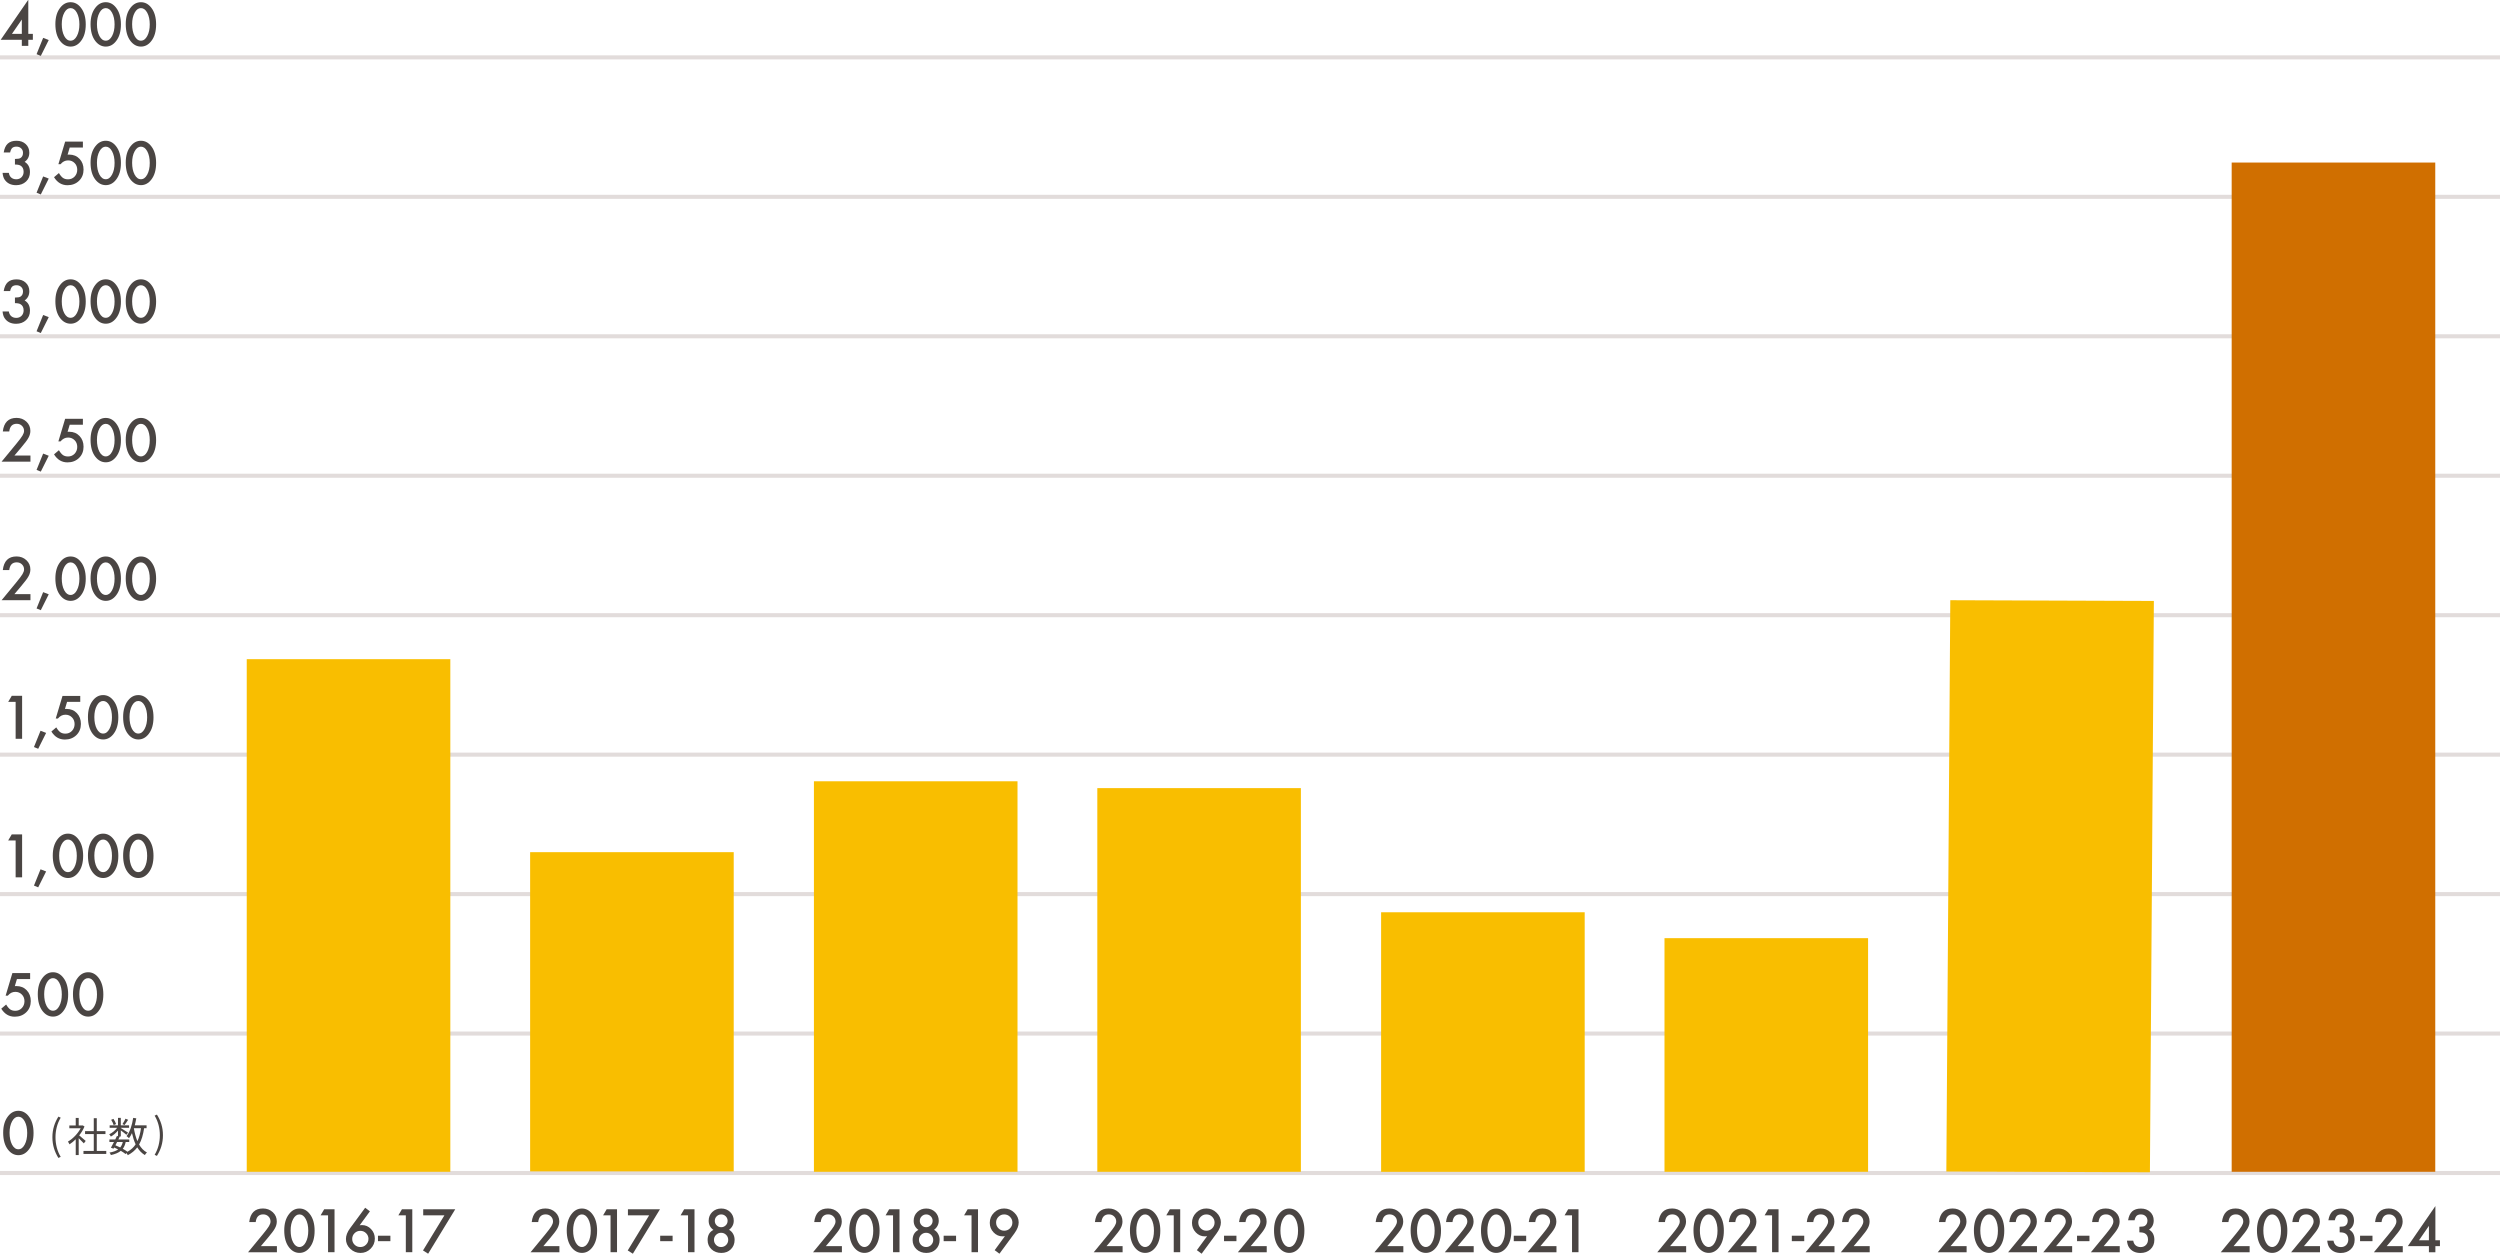 <svg width="614" height="308" viewBox="0 0 614 308" fill="none" xmlns="http://www.w3.org/2000/svg">
<g clip-path="url(#clip0_4650_5775)">
<path d="M614 82.092H0V83.092H614V82.092Z" fill="#E2DCDB"/>
<path d="M614 47.842H0V48.842H614V47.842Z" fill="#E2DCDB"/>
<path d="M614 13.592H0V14.592H614V13.592Z" fill="#E2DCDB"/>
<path d="M614 116.342H0V117.342H614V116.342Z" fill="#E2DCDB"/>
<path d="M614 150.592H0V151.592H614V150.592Z" fill="#E2DCDB"/>
<path d="M614 184.842H0V185.842H614V184.842Z" fill="#E2DCDB"/>
<path d="M614 219.092H0V220.092H614V219.092Z" fill="#E2DCDB"/>
<path d="M614 253.342H0V254.342H614V253.342Z" fill="#E2DCDB"/>
<path d="M614 287.592H0V288.592H614V287.592Z" fill="#E2DCDB"/>
<path d="M6.95 8.322H8.07V9.772H6.95V11.272H5.36V9.772H0.17L6.95 -0.068V8.322ZM5.36 8.322V4.792L2.93 8.322H5.36Z" fill="#4A4543"/>
<path d="M10.6 9.302L11.97 9.832L10.02 13.732L8.98 13.302L10.6 9.292V9.302Z" fill="#4A4543"/>
<path d="M13.6 5.932C13.6 4.252 13.99 2.912 14.78 1.902C15.48 0.992 16.33 0.542 17.33 0.542C18.33 0.542 19.18 0.992 19.88 1.902C20.66 2.902 21.06 4.272 21.06 5.992C21.06 7.712 20.67 9.072 19.88 10.082C19.18 10.992 18.33 11.442 17.34 11.442C16.35 11.442 15.49 10.992 14.78 10.082C14 9.082 13.6 7.692 13.6 5.922V5.932ZM15.17 5.932C15.17 7.102 15.37 8.072 15.78 8.852C16.19 9.612 16.7 9.992 17.33 9.992C17.96 9.992 18.47 9.612 18.88 8.852C19.29 8.092 19.5 7.142 19.5 5.992C19.5 4.842 19.29 3.882 18.88 3.122C18.47 2.362 17.95 1.992 17.33 1.992C16.71 1.992 16.2 2.372 15.79 3.122C15.38 3.872 15.17 4.812 15.17 5.942V5.932Z" fill="#4A4543"/>
<path d="M22.24 5.932C22.24 4.252 22.63 2.912 23.42 1.902C24.12 0.992 24.97 0.542 25.97 0.542C26.97 0.542 27.82 0.992 28.52 1.902C29.3 2.902 29.7 4.272 29.7 5.992C29.7 7.712 29.31 9.072 28.52 10.082C27.82 10.992 26.97 11.442 25.98 11.442C24.99 11.442 24.13 10.992 23.42 10.082C22.64 9.082 22.24 7.692 22.24 5.922V5.932ZM23.81 5.932C23.81 7.102 24.01 8.072 24.42 8.852C24.83 9.612 25.34 9.992 25.97 9.992C26.6 9.992 27.11 9.612 27.52 8.852C27.93 8.092 28.14 7.142 28.14 5.992C28.14 4.842 27.93 3.882 27.52 3.122C27.11 2.362 26.59 1.992 25.97 1.992C25.35 1.992 24.84 2.372 24.43 3.122C24.02 3.872 23.81 4.812 23.81 5.942V5.932Z" fill="#4A4543"/>
<path d="M30.88 5.932C30.88 4.252 31.27 2.912 32.06 1.902C32.76 0.992 33.61 0.542 34.61 0.542C35.61 0.542 36.46 0.992 37.16 1.902C37.94 2.902 38.34 4.272 38.34 5.992C38.34 7.712 37.95 9.072 37.16 10.082C36.46 10.992 35.61 11.442 34.62 11.442C33.63 11.442 32.77 10.992 32.06 10.082C31.28 9.082 30.88 7.692 30.88 5.922V5.932ZM32.45 5.932C32.45 7.102 32.65 8.072 33.06 8.852C33.47 9.612 33.98 9.992 34.61 9.992C35.24 9.992 35.75 9.612 36.16 8.852C36.57 8.092 36.78 7.142 36.78 5.992C36.78 4.842 36.57 3.882 36.16 3.122C35.75 2.362 35.23 1.992 34.61 1.992C33.99 1.992 33.48 2.372 33.07 3.122C32.66 3.872 32.45 4.812 32.45 5.942V5.932Z" fill="#4A4543"/>
<path d="M3.55 145.912H7.48V147.412H0.39L4.05 142.972C4.41 142.532 4.71 142.142 4.96 141.822C5.21 141.502 5.39 141.232 5.52 141.012C5.78 140.582 5.91 140.202 5.91 139.852C5.91 139.362 5.74 138.952 5.39 138.612C5.04 138.272 4.62 138.112 4.1 138.112C3.03 138.112 2.42 138.742 2.27 140.002H0.69C0.95 137.782 2.07 136.662 4.06 136.662C5.02 136.662 5.83 136.972 6.48 137.582C7.14 138.192 7.46 138.952 7.46 139.852C7.46 140.422 7.31 140.992 7 141.542C6.85 141.832 6.62 142.172 6.32 142.562C6.02 142.952 5.64 143.422 5.19 143.962L3.55 145.902V145.912Z" fill="#4A4543"/>
<path d="M10.6 145.432L11.97 145.962L10.02 149.862L8.98 149.432L10.6 145.422V145.432Z" fill="#4A4543"/>
<path d="M13.6 142.062C13.6 140.382 13.99 139.042 14.78 138.032C15.48 137.122 16.33 136.672 17.33 136.672C18.33 136.672 19.18 137.122 19.88 138.032C20.66 139.032 21.06 140.402 21.06 142.122C21.06 143.842 20.67 145.202 19.88 146.212C19.18 147.122 18.33 147.572 17.34 147.572C16.35 147.572 15.49 147.122 14.78 146.212C14 145.212 13.6 143.822 13.6 142.052V142.062ZM15.17 142.062C15.17 143.232 15.37 144.202 15.78 144.982C16.19 145.742 16.7 146.122 17.33 146.122C17.96 146.122 18.47 145.742 18.88 144.982C19.29 144.222 19.5 143.272 19.5 142.122C19.5 140.972 19.29 140.012 18.88 139.252C18.47 138.492 17.95 138.122 17.33 138.122C16.71 138.122 16.2 138.502 15.79 139.252C15.38 140.002 15.17 140.942 15.17 142.072V142.062Z" fill="#4A4543"/>
<path d="M22.24 142.062C22.24 140.382 22.63 139.042 23.42 138.032C24.12 137.122 24.97 136.672 25.97 136.672C26.97 136.672 27.82 137.122 28.52 138.032C29.3 139.032 29.7 140.402 29.7 142.122C29.7 143.842 29.31 145.202 28.52 146.212C27.82 147.122 26.97 147.572 25.98 147.572C24.99 147.572 24.13 147.122 23.42 146.212C22.64 145.212 22.24 143.822 22.24 142.052V142.062ZM23.81 142.062C23.81 143.232 24.01 144.202 24.42 144.982C24.83 145.742 25.34 146.122 25.97 146.122C26.6 146.122 27.11 145.742 27.52 144.982C27.93 144.222 28.14 143.272 28.14 142.122C28.14 140.972 27.93 140.012 27.52 139.252C27.11 138.492 26.59 138.122 25.97 138.122C25.35 138.122 24.84 138.502 24.43 139.252C24.02 140.002 23.81 140.942 23.81 142.072V142.062Z" fill="#4A4543"/>
<path d="M30.88 142.062C30.88 140.382 31.27 139.042 32.06 138.032C32.76 137.122 33.61 136.672 34.61 136.672C35.61 136.672 36.46 137.122 37.16 138.032C37.94 139.032 38.34 140.402 38.34 142.122C38.34 143.842 37.95 145.202 37.16 146.212C36.46 147.122 35.61 147.572 34.62 147.572C33.63 147.572 32.77 147.122 32.06 146.212C31.28 145.212 30.88 143.822 30.88 142.052V142.062ZM32.45 142.062C32.45 143.232 32.65 144.202 33.06 144.982C33.47 145.742 33.98 146.122 34.61 146.122C35.24 146.122 35.75 145.742 36.16 144.982C36.57 144.222 36.78 143.272 36.78 142.122C36.78 140.972 36.57 140.012 36.16 139.252C35.75 138.492 35.23 138.122 34.61 138.122C33.99 138.122 33.48 138.502 33.07 139.252C32.66 140.002 32.45 140.942 32.45 142.072V142.062Z" fill="#4A4543"/>
<path d="M3.55 111.882H7.48V113.382H0.39L4.05 108.942C4.41 108.502 4.71 108.112 4.96 107.792C5.21 107.472 5.39 107.202 5.52 106.982C5.78 106.552 5.91 106.172 5.91 105.822C5.91 105.332 5.74 104.922 5.39 104.582C5.04 104.242 4.62 104.082 4.1 104.082C3.03 104.082 2.42 104.712 2.27 105.972H0.69C0.95 103.752 2.07 102.632 4.06 102.632C5.02 102.632 5.83 102.942 6.48 103.552C7.14 104.162 7.46 104.922 7.46 105.822C7.46 106.392 7.31 106.962 7 107.512C6.85 107.802 6.62 108.142 6.32 108.532C6.02 108.922 5.64 109.392 5.19 109.932L3.55 111.872V111.882Z" fill="#4A4543"/>
<path d="M10.6 111.402L11.97 111.932L10.02 115.832L8.98 115.402L10.6 111.392V111.402Z" fill="#4A4543"/>
<path d="M20.37 104.311H17.12L16.6 106.061C16.68 106.061 16.75 106.041 16.82 106.041C16.89 106.041 16.96 106.041 17.01 106.041C18.04 106.041 18.88 106.391 19.53 107.081C20.19 107.771 20.52 108.651 20.52 109.731C20.52 110.811 20.15 111.761 19.4 112.481C18.65 113.201 17.71 113.561 16.58 113.561C15.18 113.561 14.08 112.901 13.27 111.591L14.47 110.571C14.8 111.141 15.14 111.531 15.47 111.771C15.81 112.001 16.22 112.111 16.71 112.111C17.35 112.111 17.88 111.891 18.32 111.441C18.75 110.981 18.97 110.421 18.97 109.771C18.97 109.121 18.76 108.541 18.33 108.121C17.9 107.681 17.37 107.461 16.72 107.461C16 107.461 15.39 107.771 14.87 108.401H14.34L16 102.851H20.36V104.341L20.37 104.311Z" fill="#4A4543"/>
<path d="M22.24 108.032C22.24 106.352 22.63 105.012 23.42 104.002C24.12 103.092 24.97 102.642 25.97 102.642C26.97 102.642 27.82 103.092 28.52 104.002C29.3 105.002 29.7 106.372 29.7 108.092C29.7 109.812 29.31 111.172 28.52 112.182C27.82 113.092 26.97 113.542 25.98 113.542C24.99 113.542 24.13 113.092 23.42 112.182C22.64 111.182 22.24 109.792 22.24 108.022V108.032ZM23.81 108.032C23.81 109.202 24.01 110.172 24.42 110.952C24.83 111.712 25.34 112.092 25.97 112.092C26.6 112.092 27.11 111.712 27.52 110.952C27.93 110.192 28.14 109.242 28.14 108.092C28.14 106.942 27.93 105.982 27.52 105.222C27.11 104.462 26.59 104.092 25.97 104.092C25.35 104.092 24.84 104.472 24.43 105.222C24.02 105.972 23.81 106.912 23.81 108.042V108.032Z" fill="#4A4543"/>
<path d="M30.88 108.032C30.88 106.352 31.27 105.012 32.06 104.002C32.76 103.092 33.61 102.642 34.61 102.642C35.61 102.642 36.46 103.092 37.16 104.002C37.94 105.002 38.34 106.372 38.34 108.092C38.34 109.812 37.95 111.172 37.16 112.182C36.46 113.092 35.61 113.542 34.62 113.542C33.63 113.542 32.77 113.092 32.06 112.182C31.28 111.182 30.88 109.792 30.88 108.022V108.032ZM32.45 108.032C32.45 109.202 32.65 110.172 33.06 110.952C33.47 111.712 33.98 112.092 34.61 112.092C35.24 112.092 35.75 111.712 36.16 110.952C36.57 110.192 36.78 109.242 36.78 108.092C36.78 106.942 36.57 105.982 36.16 105.222C35.75 104.462 35.23 104.092 34.61 104.092C33.99 104.092 33.48 104.472 33.07 105.222C32.66 105.972 32.45 106.912 32.45 108.042V108.032Z" fill="#4A4543"/>
<path d="M3.67 74.442V73.082C4.34 73.082 4.8 73.002 5.03 72.852C5.44 72.592 5.65 72.162 5.65 71.582C5.65 71.132 5.5 70.762 5.2 70.482C4.9 70.192 4.52 70.052 4.04 70.052C3.6 70.052 3.26 70.162 3.01 70.372C2.78 70.592 2.6 70.962 2.49 71.482H0.91C1.07 70.492 1.41 69.762 1.92 69.302C2.43 68.842 3.14 68.612 4.06 68.612C4.98 68.612 5.74 68.882 6.32 69.432C6.9 69.972 7.2 70.672 7.2 71.532C7.2 72.502 6.82 73.252 6.05 73.792C6.93 74.302 7.36 75.142 7.36 76.302C7.36 77.252 7.04 78.022 6.4 78.622C5.76 79.222 4.94 79.522 3.95 79.522C2.68 79.522 1.74 79.052 1.12 78.122C0.86 77.732 0.7 77.192 0.63 76.492H2.17C2.25 77.002 2.45 77.392 2.77 77.662C3.09 77.932 3.5 78.072 4.01 78.072C4.52 78.072 4.95 77.902 5.29 77.562C5.63 77.212 5.8 76.772 5.8 76.232C5.8 75.522 5.55 75.012 5.04 74.712C4.74 74.542 4.29 74.452 3.67 74.452V74.442Z" fill="#4A4543"/>
<path d="M10.6 77.362L11.97 77.892L10.02 81.792L8.98 81.362L10.6 77.352V77.362Z" fill="#4A4543"/>
<path d="M13.6 73.992C13.6 72.312 13.99 70.972 14.78 69.962C15.48 69.052 16.33 68.602 17.33 68.602C18.33 68.602 19.18 69.052 19.88 69.962C20.66 70.962 21.06 72.332 21.06 74.052C21.06 75.772 20.67 77.132 19.88 78.142C19.18 79.052 18.33 79.502 17.34 79.502C16.35 79.502 15.49 79.052 14.78 78.142C14 77.142 13.6 75.752 13.6 73.982V73.992ZM15.17 73.992C15.17 75.162 15.37 76.132 15.78 76.912C16.19 77.672 16.7 78.052 17.33 78.052C17.96 78.052 18.47 77.672 18.88 76.912C19.29 76.152 19.5 75.202 19.5 74.052C19.5 72.902 19.29 71.942 18.88 71.182C18.47 70.422 17.95 70.052 17.33 70.052C16.71 70.052 16.2 70.432 15.79 71.182C15.38 71.932 15.17 72.872 15.17 74.002V73.992Z" fill="#4A4543"/>
<path d="M22.24 73.992C22.24 72.312 22.63 70.972 23.42 69.962C24.12 69.052 24.97 68.602 25.97 68.602C26.97 68.602 27.82 69.052 28.52 69.962C29.3 70.962 29.7 72.332 29.7 74.052C29.7 75.772 29.31 77.132 28.52 78.142C27.82 79.052 26.97 79.502 25.98 79.502C24.99 79.502 24.13 79.052 23.42 78.142C22.64 77.142 22.24 75.752 22.24 73.982V73.992ZM23.81 73.992C23.81 75.162 24.01 76.132 24.42 76.912C24.83 77.672 25.34 78.052 25.97 78.052C26.6 78.052 27.11 77.672 27.52 76.912C27.93 76.152 28.14 75.202 28.14 74.052C28.14 72.902 27.93 71.942 27.52 71.182C27.11 70.422 26.59 70.052 25.97 70.052C25.35 70.052 24.84 70.432 24.43 71.182C24.02 71.932 23.81 72.872 23.81 74.002V73.992Z" fill="#4A4543"/>
<path d="M30.88 73.992C30.88 72.312 31.27 70.972 32.06 69.962C32.76 69.052 33.61 68.602 34.61 68.602C35.61 68.602 36.46 69.052 37.16 69.962C37.94 70.962 38.34 72.332 38.34 74.052C38.34 75.772 37.95 77.132 37.16 78.142C36.46 79.052 35.61 79.502 34.62 79.502C33.63 79.502 32.77 79.052 32.06 78.142C31.28 77.142 30.88 75.752 30.88 73.982V73.992ZM32.45 73.992C32.45 75.162 32.65 76.132 33.06 76.912C33.47 77.672 33.98 78.052 34.61 78.052C35.24 78.052 35.75 77.672 36.16 76.912C36.57 76.152 36.78 75.202 36.78 74.052C36.78 72.902 36.57 71.942 36.16 71.182C35.75 70.422 35.23 70.052 34.61 70.052C33.99 70.052 33.48 70.432 33.07 71.182C32.66 71.932 32.45 72.872 32.45 74.002V73.992Z" fill="#4A4543"/>
<path d="M3.67 40.401V39.041C4.34 39.041 4.8 38.961 5.03 38.811C5.44 38.551 5.65 38.121 5.65 37.541C5.65 37.091 5.5 36.721 5.2 36.441C4.9 36.151 4.52 36.011 4.04 36.011C3.6 36.011 3.26 36.121 3.01 36.331C2.78 36.551 2.6 36.921 2.49 37.441H0.91C1.07 36.451 1.41 35.721 1.92 35.261C2.43 34.801 3.14 34.571 4.06 34.571C4.98 34.571 5.74 34.841 6.32 35.391C6.9 35.931 7.2 36.631 7.2 37.491C7.2 38.461 6.82 39.211 6.05 39.751C6.93 40.261 7.36 41.101 7.36 42.261C7.36 43.211 7.04 43.981 6.4 44.581C5.76 45.181 4.94 45.481 3.95 45.481C2.68 45.481 1.74 45.011 1.12 44.081C0.86 43.691 0.7 43.151 0.63 42.451H2.17C2.25 42.961 2.45 43.351 2.77 43.621C3.09 43.891 3.5 44.031 4.01 44.031C4.52 44.031 4.95 43.861 5.29 43.521C5.63 43.171 5.8 42.731 5.8 42.191C5.8 41.481 5.55 40.971 5.04 40.671C4.74 40.501 4.29 40.411 3.67 40.411V40.401Z" fill="#4A4543"/>
<path d="M10.6 43.331L11.97 43.861L10.02 47.761L8.98 47.331L10.6 43.321V43.331Z" fill="#4A4543"/>
<path d="M20.37 36.241H17.12L16.6 37.991C16.68 37.991 16.75 37.971 16.82 37.971C16.89 37.971 16.96 37.971 17.01 37.971C18.04 37.971 18.88 38.321 19.53 39.011C20.19 39.701 20.52 40.581 20.52 41.661C20.52 42.741 20.15 43.691 19.4 44.411C18.65 45.131 17.71 45.491 16.58 45.491C15.18 45.491 14.08 44.831 13.27 43.521L14.47 42.501C14.8 43.071 15.14 43.461 15.47 43.701C15.81 43.931 16.22 44.041 16.71 44.041C17.35 44.041 17.88 43.821 18.32 43.371C18.75 42.911 18.97 42.351 18.97 41.701C18.97 41.051 18.76 40.471 18.33 40.051C17.9 39.611 17.37 39.391 16.72 39.391C16 39.391 15.39 39.701 14.87 40.331H14.34L16 34.781H20.36V36.271L20.37 36.241Z" fill="#4A4543"/>
<path d="M22.24 39.961C22.24 38.281 22.63 36.941 23.42 35.931C24.12 35.021 24.97 34.571 25.97 34.571C26.97 34.571 27.82 35.021 28.52 35.931C29.3 36.931 29.7 38.301 29.7 40.021C29.7 41.741 29.31 43.101 28.52 44.111C27.82 45.021 26.97 45.471 25.98 45.471C24.99 45.471 24.13 45.021 23.42 44.111C22.64 43.111 22.24 41.721 22.24 39.951V39.961ZM23.81 39.961C23.81 41.131 24.01 42.101 24.42 42.881C24.83 43.641 25.34 44.021 25.97 44.021C26.6 44.021 27.11 43.641 27.52 42.881C27.93 42.121 28.14 41.171 28.14 40.021C28.14 38.871 27.93 37.911 27.52 37.151C27.11 36.391 26.59 36.021 25.97 36.021C25.35 36.021 24.84 36.401 24.43 37.151C24.02 37.901 23.81 38.841 23.81 39.971V39.961Z" fill="#4A4543"/>
<path d="M30.88 39.961C30.88 38.281 31.27 36.941 32.06 35.931C32.76 35.021 33.61 34.571 34.61 34.571C35.61 34.571 36.46 35.021 37.16 35.931C37.94 36.931 38.34 38.301 38.34 40.021C38.34 41.741 37.95 43.101 37.16 44.111C36.46 45.021 35.61 45.471 34.62 45.471C33.63 45.471 32.77 45.021 32.06 44.111C31.28 43.111 30.88 41.721 30.88 39.951V39.961ZM32.45 39.961C32.45 41.131 32.65 42.101 33.06 42.881C33.47 43.641 33.98 44.021 34.61 44.021C35.24 44.021 35.75 43.641 36.16 42.881C36.57 42.121 36.78 41.171 36.78 40.021C36.78 38.871 36.57 37.911 36.16 37.151C35.75 36.391 35.23 36.021 34.61 36.021C33.99 36.021 33.48 36.401 33.07 37.151C32.66 37.901 32.45 38.841 32.45 39.971V39.961Z" fill="#4A4543"/>
<path d="M3.84 172.382H2.01L2.89 170.892H5.43V181.442H3.84V172.382Z" fill="#4A4543"/>
<path d="M9.96 179.472L11.33 180.002L9.38 183.902L8.34 183.472L9.96 179.462V179.472Z" fill="#4A4543"/>
<path d="M19.72 172.382H16.47L15.95 174.132C16.03 174.132 16.1 174.112 16.17 174.112C16.24 174.112 16.31 174.112 16.36 174.112C17.39 174.112 18.23 174.462 18.88 175.152C19.54 175.842 19.87 176.722 19.87 177.802C19.87 178.882 19.5 179.832 18.75 180.552C18 181.272 17.06 181.632 15.93 181.632C14.53 181.632 13.43 180.972 12.62 179.662L13.82 178.642C14.15 179.212 14.49 179.602 14.82 179.842C15.16 180.072 15.57 180.182 16.06 180.182C16.7 180.182 17.23 179.962 17.67 179.512C18.1 179.052 18.32 178.492 18.32 177.842C18.32 177.192 18.11 176.612 17.68 176.192C17.25 175.752 16.72 175.532 16.07 175.532C15.35 175.532 14.74 175.842 14.22 176.472H13.69L15.35 170.922H19.71V172.412L19.72 172.382Z" fill="#4A4543"/>
<path d="M21.6 176.102C21.6 174.422 21.99 173.082 22.78 172.072C23.48 171.162 24.33 170.712 25.33 170.712C26.33 170.712 27.18 171.162 27.88 172.072C28.66 173.072 29.06 174.442 29.06 176.162C29.06 177.882 28.67 179.242 27.88 180.252C27.18 181.162 26.33 181.612 25.34 181.612C24.35 181.612 23.49 181.162 22.78 180.252C22 179.252 21.6 177.862 21.6 176.092V176.102ZM23.17 176.102C23.17 177.272 23.37 178.242 23.78 179.022C24.19 179.782 24.7 180.162 25.33 180.162C25.96 180.162 26.47 179.782 26.88 179.022C27.29 178.262 27.5 177.312 27.5 176.162C27.5 175.012 27.29 174.052 26.88 173.292C26.47 172.532 25.95 172.162 25.33 172.162C24.71 172.162 24.2 172.542 23.79 173.292C23.38 174.042 23.17 174.982 23.17 176.112V176.102Z" fill="#4A4543"/>
<path d="M30.24 176.102C30.24 174.422 30.63 173.082 31.42 172.072C32.12 171.162 32.97 170.712 33.97 170.712C34.97 170.712 35.82 171.162 36.52 172.072C37.3 173.072 37.7 174.442 37.7 176.162C37.7 177.882 37.31 179.242 36.52 180.252C35.82 181.162 34.97 181.612 33.98 181.612C32.99 181.612 32.13 181.162 31.42 180.252C30.64 179.252 30.24 177.862 30.24 176.092V176.102ZM31.81 176.102C31.81 177.272 32.01 178.242 32.42 179.022C32.83 179.782 33.34 180.162 33.97 180.162C34.6 180.162 35.11 179.782 35.52 179.022C35.93 178.262 36.14 177.312 36.14 176.162C36.14 175.012 35.93 174.052 35.52 173.292C35.11 172.532 34.59 172.162 33.97 172.162C33.35 172.162 32.84 172.542 32.43 173.292C32.02 174.042 31.81 174.982 31.81 176.112V176.102Z" fill="#4A4543"/>
<path d="M3.84 206.411H2.01L2.89 204.921H5.43V215.471H3.84V206.411Z" fill="#4A4543"/>
<path d="M9.96 213.501L11.33 214.031L9.38 217.931L8.34 217.501L9.96 213.491V213.501Z" fill="#4A4543"/>
<path d="M12.96 210.131C12.96 208.451 13.35 207.111 14.14 206.101C14.84 205.191 15.69 204.741 16.69 204.741C17.69 204.741 18.54 205.191 19.24 206.101C20.02 207.101 20.42 208.471 20.42 210.191C20.42 211.911 20.03 213.271 19.24 214.281C18.54 215.191 17.69 215.641 16.7 215.641C15.71 215.641 14.85 215.191 14.14 214.281C13.36 213.281 12.96 211.891 12.96 210.121V210.131ZM14.53 210.131C14.53 211.301 14.73 212.271 15.14 213.051C15.55 213.811 16.06 214.191 16.69 214.191C17.32 214.191 17.83 213.811 18.24 213.051C18.65 212.291 18.86 211.341 18.86 210.191C18.86 209.041 18.65 208.081 18.24 207.321C17.83 206.561 17.31 206.191 16.69 206.191C16.07 206.191 15.56 206.571 15.15 207.321C14.74 208.071 14.53 209.011 14.53 210.141V210.131Z" fill="#4A4543"/>
<path d="M21.6 210.131C21.6 208.451 21.99 207.111 22.78 206.101C23.48 205.191 24.33 204.741 25.33 204.741C26.33 204.741 27.18 205.191 27.88 206.101C28.66 207.101 29.06 208.471 29.06 210.191C29.06 211.911 28.67 213.271 27.88 214.281C27.18 215.191 26.33 215.641 25.34 215.641C24.35 215.641 23.49 215.191 22.78 214.281C22 213.281 21.6 211.891 21.6 210.121V210.131ZM23.17 210.131C23.17 211.301 23.37 212.271 23.78 213.051C24.19 213.811 24.7 214.191 25.33 214.191C25.96 214.191 26.47 213.811 26.88 213.051C27.29 212.291 27.5 211.341 27.5 210.191C27.5 209.041 27.29 208.081 26.88 207.321C26.47 206.561 25.95 206.191 25.33 206.191C24.71 206.191 24.2 206.571 23.79 207.321C23.38 208.071 23.17 209.011 23.17 210.141V210.131Z" fill="#4A4543"/>
<path d="M30.24 210.131C30.24 208.451 30.63 207.111 31.42 206.101C32.12 205.191 32.97 204.741 33.97 204.741C34.97 204.741 35.82 205.191 36.52 206.101C37.3 207.101 37.7 208.471 37.7 210.191C37.7 211.911 37.31 213.271 36.52 214.281C35.82 215.191 34.97 215.641 33.98 215.641C32.99 215.641 32.13 215.191 31.42 214.281C30.64 213.281 30.24 211.891 30.24 210.121V210.131ZM31.81 210.131C31.81 211.301 32.01 212.271 32.42 213.051C32.83 213.811 33.34 214.191 33.97 214.191C34.6 214.191 35.11 213.811 35.52 213.051C35.93 212.291 36.14 211.341 36.14 210.191C36.14 209.041 35.93 208.081 35.52 207.321C35.11 206.561 34.59 206.191 33.97 206.191C33.35 206.191 32.84 206.571 32.43 207.321C32.02 208.071 31.81 209.011 31.81 210.141V210.131Z" fill="#4A4543"/>
<path d="M7.41 240.451H4.16L3.64 242.201C3.72 242.201 3.79 242.181 3.86 242.181C3.93 242.181 4 242.181 4.05 242.181C5.08 242.181 5.92 242.531 6.57 243.221C7.23 243.911 7.56 244.791 7.56 245.871C7.56 246.951 7.19 247.901 6.44 248.621C5.69 249.341 4.75 249.701 3.62 249.701C2.22 249.701 1.12 249.041 0.31 247.731L1.51 246.711C1.84 247.281 2.18 247.671 2.51 247.911C2.85 248.141 3.26 248.251 3.75 248.251C4.39 248.251 4.92 248.031 5.36 247.581C5.79 247.121 6.01 246.561 6.01 245.911C6.01 245.261 5.8 244.681 5.37 244.261C4.94 243.821 4.41 243.601 3.76 243.601C3.04 243.601 2.43 243.911 1.91 244.541H1.38L3.04 238.991H7.4V240.481L7.41 240.451Z" fill="#4A4543"/>
<path d="M9.28 244.171C9.28 242.491 9.67 241.151 10.46 240.141C11.16 239.231 12.01 238.781 13.01 238.781C14.01 238.781 14.86 239.231 15.56 240.141C16.34 241.141 16.74 242.511 16.74 244.231C16.74 245.951 16.35 247.311 15.56 248.321C14.86 249.231 14.01 249.681 13.02 249.681C12.03 249.681 11.17 249.231 10.46 248.321C9.68 247.321 9.28 245.931 9.28 244.161V244.171ZM10.85 244.171C10.85 245.341 11.05 246.311 11.46 247.091C11.87 247.851 12.38 248.231 13.01 248.231C13.64 248.231 14.15 247.851 14.56 247.091C14.97 246.331 15.18 245.381 15.18 244.231C15.18 243.081 14.97 242.121 14.56 241.361C14.15 240.601 13.63 240.231 13.01 240.231C12.39 240.231 11.88 240.611 11.47 241.361C11.06 242.111 10.85 243.051 10.85 244.181V244.171Z" fill="#4A4543"/>
<path d="M17.92 244.171C17.92 242.491 18.31 241.151 19.1 240.141C19.8 239.231 20.65 238.781 21.65 238.781C22.65 238.781 23.5 239.231 24.2 240.141C24.98 241.141 25.38 242.511 25.38 244.231C25.38 245.951 24.99 247.311 24.2 248.321C23.5 249.231 22.65 249.681 21.66 249.681C20.67 249.681 19.81 249.231 19.1 248.321C18.32 247.321 17.92 245.931 17.92 244.161V244.171ZM19.49 244.171C19.49 245.341 19.69 246.311 20.1 247.091C20.51 247.851 21.02 248.231 21.65 248.231C22.28 248.231 22.79 247.851 23.2 247.091C23.61 246.331 23.82 245.381 23.82 244.231C23.82 243.081 23.61 242.121 23.2 241.361C22.79 240.601 22.27 240.231 21.65 240.231C21.03 240.231 20.52 240.611 20.11 241.361C19.7 242.111 19.49 243.051 19.49 244.181V244.171Z" fill="#4A4543"/>
<path d="M64.08 306.052H68.01V307.552H60.92L64.58 303.112C64.94 302.672 65.24 302.282 65.49 301.962C65.74 301.642 65.92 301.372 66.05 301.152C66.31 300.722 66.44 300.342 66.44 299.992C66.44 299.502 66.27 299.092 65.92 298.752C65.57 298.412 65.15 298.252 64.63 298.252C63.56 298.252 62.95 298.882 62.8 300.142H61.21C61.47 297.922 62.59 296.802 64.58 296.802C65.54 296.802 66.35 297.112 67 297.722C67.66 298.332 67.98 299.092 67.98 299.992C67.98 300.562 67.83 301.132 67.52 301.682C67.37 301.972 67.14 302.312 66.84 302.702C66.54 303.092 66.16 303.562 65.71 304.102L64.07 306.042L64.08 306.052Z" fill="#4A4543"/>
<path d="M69.81 302.202C69.81 300.522 70.2 299.182 70.99 298.172C71.69 297.262 72.54 296.812 73.54 296.812C74.54 296.812 75.39 297.262 76.09 298.172C76.87 299.172 77.27 300.542 77.27 302.262C77.27 303.982 76.88 305.343 76.09 306.353C75.39 307.263 74.54 307.712 73.55 307.712C72.56 307.712 71.7 307.263 70.99 306.353C70.21 305.353 69.81 303.963 69.81 302.193V302.202ZM71.38 302.202C71.38 303.372 71.58 304.342 71.99 305.122C72.4 305.882 72.91 306.262 73.54 306.262C74.17 306.262 74.68 305.882 75.09 305.122C75.5 304.362 75.71 303.412 75.71 302.262C75.71 301.112 75.5 300.152 75.09 299.392C74.68 298.632 74.16 298.262 73.54 298.262C72.92 298.262 72.41 298.642 72 299.392C71.59 300.142 71.38 301.082 71.38 302.212V302.202Z" fill="#4A4543"/>
<path d="M80.57 298.482H78.74L79.62 296.992H82.16V307.542H80.57V298.482Z" fill="#4A4543"/>
<path d="M89.68 296.622L90.85 297.502L88.33 300.932C88.47 300.912 88.58 300.902 88.68 300.892C88.78 300.882 88.85 300.882 88.91 300.882C89.77 300.882 90.51 301.212 91.13 301.862C91.75 302.512 92.06 303.292 92.06 304.202C92.06 305.172 91.71 306.002 91.02 306.692C90.33 307.382 89.5 307.722 88.54 307.722C87.58 307.722 86.74 307.382 86.02 306.702C85.31 306.022 84.96 305.222 84.96 304.292C84.96 303.462 85.3 302.572 85.99 301.642L89.68 296.632V296.622ZM90.5 304.302C90.5 303.742 90.31 303.272 89.92 302.882C89.53 302.492 89.06 302.292 88.5 302.292C87.94 302.292 87.47 302.482 87.08 302.872C86.69 303.262 86.5 303.732 86.5 304.282C86.5 304.832 86.69 305.302 87.08 305.692C87.47 306.082 87.94 306.272 88.5 306.272C89.06 306.272 89.51 306.082 89.9 305.692C90.29 305.302 90.49 304.842 90.49 304.302H90.5Z" fill="#4A4543"/>
<path d="M92.83 303.492H95.88V304.832H92.83V303.492Z" fill="#4A4543"/>
<path d="M99.67 298.482H97.84L98.72 296.992H101.26V307.542H99.67V298.482Z" fill="#4A4543"/>
<path d="M109.15 298.482H103.94V296.992H111.81L105.15 307.912L103.89 307.112L109.15 298.482Z" fill="#4A4543"/>
<path d="M133.46 306.052H137.39V307.552H130.3L133.96 303.112C134.32 302.672 134.62 302.282 134.87 301.962C135.12 301.642 135.3 301.372 135.43 301.152C135.69 300.722 135.82 300.342 135.82 299.992C135.82 299.502 135.65 299.092 135.3 298.752C134.95 298.412 134.53 298.252 134.01 298.252C132.94 298.252 132.33 298.882 132.18 300.142H130.59C130.85 297.922 131.97 296.802 133.96 296.802C134.92 296.802 135.73 297.112 136.38 297.722C137.04 298.332 137.36 299.092 137.36 299.992C137.36 300.562 137.21 301.132 136.9 301.682C136.75 301.972 136.52 302.312 136.22 302.702C135.92 303.092 135.54 303.562 135.09 304.102L133.45 306.042L133.46 306.052Z" fill="#4A4543"/>
<path d="M139.19 302.202C139.19 300.522 139.58 299.182 140.37 298.172C141.07 297.262 141.92 296.812 142.92 296.812C143.92 296.812 144.77 297.262 145.47 298.172C146.25 299.172 146.65 300.542 146.65 302.262C146.65 303.982 146.26 305.342 145.47 306.352C144.77 307.262 143.92 307.712 142.93 307.712C141.94 307.712 141.08 307.262 140.37 306.352C139.59 305.352 139.19 303.962 139.19 302.192V302.202ZM140.76 302.202C140.76 303.372 140.96 304.342 141.37 305.122C141.78 305.882 142.29 306.262 142.92 306.262C143.55 306.262 144.06 305.882 144.47 305.122C144.88 304.362 145.09 303.412 145.09 302.262C145.09 301.112 144.88 300.152 144.47 299.392C144.06 298.632 143.54 298.262 142.92 298.262C142.3 298.262 141.79 298.642 141.38 299.392C140.97 300.142 140.76 301.082 140.76 302.212V302.202Z" fill="#4A4543"/>
<path d="M149.95 298.482H148.12L149 296.992H151.54V307.542H149.95V298.482Z" fill="#4A4543"/>
<path d="M159.43 298.482H154.22V296.992H162.09L155.43 307.912L154.17 307.112L159.43 298.482Z" fill="#4A4543"/>
<path d="M162.14 303.492H165.19V304.832H162.14V303.492Z" fill="#4A4543"/>
<path d="M168.98 298.482H167.15L168.03 296.992H170.57V307.542H168.98V298.482Z" fill="#4A4543"/>
<path d="M175.21 302.062C174.44 301.512 174.05 300.772 174.05 299.822C174.05 298.962 174.34 298.252 174.93 297.672C175.52 297.102 176.26 296.812 177.14 296.812C178.02 296.812 178.74 297.102 179.33 297.672C179.91 298.242 180.21 298.962 180.21 299.822C180.21 300.682 179.82 301.472 179.05 302.042C179.47 302.272 179.81 302.602 180.05 303.042C180.3 303.482 180.42 303.972 180.42 304.522C180.42 305.452 180.11 306.222 179.5 306.822C178.89 307.422 178.11 307.722 177.16 307.722C176.21 307.722 175.38 307.422 174.75 306.822C174.11 306.222 173.79 305.462 173.79 304.552C173.79 303.372 174.27 302.542 175.22 302.062H175.21ZM175.35 304.492C175.35 304.982 175.52 305.402 175.86 305.752C176.2 306.102 176.62 306.272 177.1 306.272C177.58 306.272 178 306.102 178.34 305.762C178.68 305.412 178.85 305.002 178.85 304.522C178.85 304.042 178.68 303.622 178.34 303.282C178 302.942 177.59 302.772 177.1 302.772C176.61 302.772 176.21 302.942 175.86 303.282C175.52 303.622 175.35 304.032 175.35 304.502V304.492ZM175.55 299.812C175.55 300.262 175.7 300.642 176.01 300.942C176.32 301.252 176.69 301.402 177.13 301.402C177.57 301.402 177.93 301.242 178.24 300.942C178.55 300.642 178.7 300.262 178.7 299.832C178.7 299.402 178.55 299.032 178.24 298.722C177.93 298.412 177.56 298.262 177.13 298.262C176.7 298.262 176.33 298.422 176.02 298.722C175.71 299.022 175.56 299.392 175.56 299.812H175.55Z" fill="#4A4543"/>
<path d="M202.84 306.052H206.77V307.552H199.68L203.34 303.112C203.7 302.672 204 302.282 204.25 301.962C204.5 301.642 204.68 301.372 204.81 301.152C205.07 300.722 205.2 300.342 205.2 299.992C205.2 299.502 205.03 299.092 204.68 298.752C204.33 298.412 203.91 298.252 203.39 298.252C202.32 298.252 201.71 298.882 201.56 300.142H199.97C200.23 297.922 201.35 296.802 203.34 296.802C204.3 296.802 205.11 297.112 205.76 297.722C206.42 298.332 206.74 299.092 206.74 299.992C206.74 300.562 206.59 301.132 206.28 301.682C206.13 301.972 205.9 302.312 205.6 302.702C205.3 303.092 204.92 303.562 204.47 304.102L202.83 306.042L202.84 306.052Z" fill="#4A4543"/>
<path d="M208.57 302.202C208.57 300.522 208.96 299.182 209.75 298.172C210.45 297.262 211.3 296.812 212.3 296.812C213.3 296.812 214.15 297.262 214.85 298.172C215.63 299.172 216.03 300.542 216.03 302.262C216.03 303.982 215.64 305.342 214.85 306.352C214.15 307.262 213.3 307.712 212.31 307.712C211.32 307.712 210.46 307.262 209.75 306.352C208.97 305.352 208.57 303.962 208.57 302.192V302.202ZM210.14 302.202C210.14 303.372 210.34 304.342 210.75 305.122C211.16 305.882 211.67 306.262 212.3 306.262C212.93 306.262 213.44 305.882 213.85 305.122C214.26 304.362 214.47 303.412 214.47 302.262C214.47 301.112 214.26 300.152 213.85 299.392C213.44 298.632 212.92 298.262 212.3 298.262C211.68 298.262 211.17 298.642 210.76 299.392C210.35 300.142 210.14 301.082 210.14 302.212V302.202Z" fill="#4A4543"/>
<path d="M219.33 298.482H217.5L218.38 296.992H220.92V307.542H219.33V298.482Z" fill="#4A4543"/>
<path d="M225.56 302.062C224.79 301.512 224.4 300.772 224.4 299.822C224.4 298.962 224.69 298.252 225.28 297.672C225.87 297.102 226.61 296.812 227.49 296.812C228.37 296.812 229.09 297.102 229.68 297.672C230.26 298.242 230.56 298.962 230.56 299.822C230.56 300.682 230.17 301.472 229.4 302.042C229.82 302.272 230.16 302.602 230.4 303.042C230.65 303.482 230.77 303.972 230.77 304.522C230.77 305.452 230.46 306.222 229.85 306.822C229.24 307.422 228.46 307.722 227.51 307.722C226.56 307.722 225.73 307.422 225.1 306.822C224.46 306.222 224.14 305.462 224.14 304.552C224.14 303.372 224.62 302.542 225.57 302.062H225.56ZM225.7 304.492C225.7 304.982 225.87 305.402 226.21 305.752C226.55 306.102 226.97 306.272 227.45 306.272C227.93 306.272 228.35 306.102 228.69 305.762C229.03 305.412 229.2 305.002 229.2 304.522C229.2 304.042 229.03 303.622 228.69 303.282C228.35 302.942 227.94 302.772 227.45 302.772C226.96 302.772 226.56 302.942 226.21 303.282C225.87 303.622 225.7 304.032 225.7 304.502V304.492ZM225.9 299.812C225.9 300.262 226.05 300.642 226.36 300.942C226.67 301.252 227.04 301.402 227.48 301.402C227.92 301.402 228.28 301.242 228.59 300.942C228.9 300.642 229.05 300.262 229.05 299.832C229.05 299.402 228.9 299.032 228.59 298.722C228.28 298.412 227.91 298.262 227.48 298.262C227.05 298.262 226.68 298.422 226.37 298.722C226.06 299.022 225.91 299.392 225.91 299.812H225.9Z" fill="#4A4543"/>
<path d="M231.76 303.492H234.81V304.832H231.76V303.492Z" fill="#4A4543"/>
<path d="M238.61 298.482H236.78L237.66 296.992H240.2V307.542H238.61V298.482Z" fill="#4A4543"/>
<path d="M245.46 307.912L244.29 307.042L246.81 303.602C246.67 303.622 246.56 303.632 246.46 303.642C246.36 303.652 246.29 303.652 246.23 303.652C245.38 303.652 244.64 303.322 244.02 302.672C243.4 302.022 243.09 301.242 243.09 300.332C243.09 299.362 243.43 298.532 244.12 297.842C244.81 297.152 245.64 296.802 246.61 296.802C247.58 296.802 248.41 297.142 249.12 297.832C249.83 298.512 250.19 299.312 250.19 300.242C250.19 301.062 249.84 301.952 249.15 302.902L245.47 307.902L245.46 307.912ZM244.64 300.232C244.64 300.802 244.83 301.282 245.22 301.672C245.61 302.062 246.08 302.262 246.64 302.262C247.2 302.262 247.66 302.072 248.05 301.682C248.44 301.292 248.64 300.822 248.64 300.262C248.64 299.702 248.44 299.242 248.05 298.842C247.66 298.452 247.19 298.262 246.63 298.262C246.07 298.262 245.62 298.452 245.23 298.842C244.84 299.232 244.64 299.692 244.64 300.232Z" fill="#4A4543"/>
<path d="M271.78 306.052H275.71V307.552H268.62L272.28 303.112C272.64 302.672 272.94 302.282 273.19 301.962C273.44 301.642 273.62 301.372 273.75 301.152C274.01 300.722 274.14 300.342 274.14 299.992C274.14 299.502 273.97 299.092 273.62 298.752C273.27 298.412 272.85 298.252 272.33 298.252C271.26 298.252 270.65 298.882 270.5 300.142H268.91C269.17 297.922 270.29 296.802 272.28 296.802C273.24 296.802 274.05 297.112 274.7 297.722C275.36 298.332 275.68 299.092 275.68 299.992C275.68 300.562 275.53 301.132 275.22 301.682C275.07 301.972 274.84 302.312 274.54 302.702C274.24 303.092 273.86 303.562 273.41 304.102L271.77 306.042L271.78 306.052Z" fill="#4A4543"/>
<path d="M277.51 302.202C277.51 300.522 277.9 299.182 278.69 298.172C279.39 297.262 280.24 296.812 281.24 296.812C282.24 296.812 283.09 297.262 283.79 298.172C284.57 299.172 284.97 300.542 284.97 302.262C284.97 303.982 284.58 305.342 283.79 306.352C283.09 307.262 282.24 307.712 281.25 307.712C280.26 307.712 279.4 307.262 278.69 306.352C277.91 305.352 277.51 303.962 277.51 302.192V302.202ZM279.08 302.202C279.08 303.372 279.28 304.342 279.69 305.122C280.1 305.882 280.61 306.262 281.24 306.262C281.87 306.262 282.38 305.882 282.79 305.122C283.2 304.362 283.41 303.412 283.41 302.262C283.41 301.112 283.2 300.152 282.79 299.392C282.38 298.632 281.86 298.262 281.24 298.262C280.62 298.262 280.11 298.642 279.7 299.392C279.29 300.142 279.08 301.082 279.08 302.212V302.202Z" fill="#4A4543"/>
<path d="M288.27 298.482H286.44L287.32 296.992H289.86V307.542H288.27V298.482Z" fill="#4A4543"/>
<path d="M295.12 307.912L293.95 307.042L296.47 303.602C296.33 303.622 296.22 303.632 296.12 303.642C296.02 303.652 295.95 303.652 295.89 303.652C295.04 303.652 294.3 303.322 293.68 302.672C293.06 302.022 292.75 301.242 292.75 300.332C292.75 299.362 293.09 298.532 293.78 297.842C294.47 297.152 295.3 296.802 296.27 296.802C297.24 296.802 298.07 297.142 298.78 297.832C299.49 298.512 299.85 299.312 299.85 300.242C299.85 301.062 299.5 301.952 298.81 302.902L295.13 307.902L295.12 307.912ZM294.3 300.232C294.3 300.802 294.49 301.282 294.88 301.672C295.27 302.062 295.74 302.262 296.3 302.262C296.86 302.262 297.32 302.072 297.71 301.682C298.1 301.292 298.3 300.822 298.3 300.262C298.3 299.702 298.1 299.242 297.71 298.842C297.32 298.452 296.85 298.262 296.29 298.262C295.73 298.262 295.28 298.452 294.89 298.842C294.5 299.232 294.3 299.692 294.3 300.232Z" fill="#4A4543"/>
<path d="M300.62 303.492H303.67V304.832H300.62V303.492Z" fill="#4A4543"/>
<path d="M307.18 306.052H311.11V307.552H304.02L307.68 303.112C308.04 302.672 308.34 302.282 308.59 301.962C308.84 301.642 309.02 301.372 309.15 301.152C309.41 300.722 309.54 300.342 309.54 299.992C309.54 299.502 309.37 299.092 309.02 298.752C308.67 298.412 308.25 298.252 307.73 298.252C306.66 298.252 306.05 298.882 305.9 300.142H304.31C304.57 297.922 305.69 296.802 307.68 296.802C308.64 296.802 309.45 297.112 310.1 297.722C310.76 298.332 311.08 299.092 311.08 299.992C311.08 300.562 310.93 301.132 310.62 301.682C310.47 301.972 310.24 302.312 309.94 302.702C309.64 303.092 309.26 303.562 308.81 304.102L307.17 306.042L307.18 306.052Z" fill="#4A4543"/>
<path d="M312.9 302.202C312.9 300.522 313.29 299.182 314.08 298.172C314.78 297.262 315.63 296.812 316.63 296.812C317.63 296.812 318.48 297.262 319.18 298.172C319.96 299.172 320.36 300.542 320.36 302.262C320.36 303.982 319.97 305.342 319.18 306.352C318.48 307.262 317.63 307.712 316.64 307.712C315.65 307.712 314.79 307.262 314.08 306.352C313.3 305.352 312.9 303.962 312.9 302.192V302.202ZM314.47 302.202C314.47 303.372 314.67 304.342 315.08 305.122C315.49 305.882 316 306.262 316.63 306.262C317.26 306.262 317.77 305.882 318.18 305.122C318.59 304.362 318.8 303.412 318.8 302.262C318.8 301.112 318.59 300.152 318.18 299.392C317.77 298.632 317.25 298.262 316.63 298.262C316.01 298.262 315.5 298.642 315.09 299.392C314.68 300.142 314.47 301.082 314.47 302.212V302.202Z" fill="#4A4543"/>
<path d="M410.19 306.052H414.12V307.552H407.03L410.69 303.112C411.05 302.672 411.35 302.282 411.6 301.962C411.85 301.642 412.03 301.372 412.16 301.152C412.42 300.722 412.55 300.342 412.55 299.992C412.55 299.502 412.38 299.092 412.03 298.752C411.68 298.412 411.26 298.252 410.74 298.252C409.67 298.252 409.06 298.882 408.91 300.142H407.32C407.58 297.922 408.7 296.802 410.69 296.802C411.65 296.802 412.46 297.112 413.11 297.722C413.77 298.332 414.09 299.092 414.09 299.992C414.09 300.562 413.94 301.132 413.63 301.682C413.48 301.972 413.25 302.312 412.95 302.702C412.65 303.092 412.27 303.562 411.82 304.102L410.18 306.042L410.19 306.052Z" fill="#4A4543"/>
<path d="M415.92 302.202C415.92 300.522 416.31 299.182 417.1 298.172C417.8 297.262 418.65 296.812 419.65 296.812C420.65 296.812 421.5 297.262 422.2 298.172C422.98 299.172 423.38 300.542 423.38 302.262C423.38 303.982 422.99 305.342 422.2 306.352C421.5 307.262 420.65 307.712 419.66 307.712C418.67 307.712 417.81 307.262 417.1 306.352C416.32 305.352 415.92 303.962 415.92 302.192V302.202ZM417.49 302.202C417.49 303.372 417.69 304.342 418.1 305.122C418.51 305.882 419.02 306.262 419.65 306.262C420.28 306.262 420.79 305.882 421.2 305.122C421.61 304.362 421.82 303.412 421.82 302.262C421.82 301.112 421.61 300.152 421.2 299.392C420.79 298.632 420.27 298.262 419.65 298.262C419.03 298.262 418.52 298.642 418.11 299.392C417.7 300.142 417.49 301.082 417.49 302.212V302.202Z" fill="#4A4543"/>
<path d="M427.47 306.052H431.4V307.552H424.31L427.97 303.112C428.33 302.672 428.63 302.282 428.88 301.962C429.13 301.642 429.31 301.372 429.44 301.152C429.7 300.722 429.83 300.342 429.83 299.992C429.83 299.502 429.66 299.092 429.31 298.752C428.96 298.412 428.54 298.252 428.02 298.252C426.95 298.252 426.34 298.882 426.19 300.142H424.6C424.86 297.922 425.98 296.802 427.97 296.802C428.93 296.802 429.74 297.112 430.39 297.722C431.05 298.332 431.37 299.092 431.37 299.992C431.37 300.562 431.22 301.132 430.91 301.682C430.76 301.972 430.53 302.312 430.23 302.702C429.93 303.092 429.55 303.562 429.1 304.102L427.46 306.042L427.47 306.052Z" fill="#4A4543"/>
<path d="M435.22 298.482H433.39L434.27 296.992H436.81V307.542H435.22V298.482Z" fill="#4A4543"/>
<path d="M440.07 303.492H443.12V304.832H440.07V303.492Z" fill="#4A4543"/>
<path d="M446.62 306.052H450.55V307.552H443.46L447.12 303.112C447.48 302.672 447.78 302.282 448.03 301.962C448.28 301.642 448.46 301.372 448.59 301.152C448.85 300.722 448.98 300.342 448.98 299.992C448.98 299.502 448.81 299.092 448.46 298.752C448.11 298.412 447.69 298.252 447.17 298.252C446.1 298.252 445.49 298.882 445.34 300.142H443.75C444.01 297.922 445.13 296.802 447.12 296.802C448.08 296.802 448.89 297.112 449.54 297.722C450.2 298.332 450.52 299.092 450.52 299.992C450.52 300.562 450.37 301.132 450.06 301.682C449.91 301.972 449.68 302.312 449.38 302.702C449.08 303.092 448.7 303.562 448.25 304.102L446.61 306.042L446.62 306.052Z" fill="#4A4543"/>
<path d="M455.27 306.052H459.2V307.552H452.11L455.77 303.112C456.13 302.672 456.43 302.282 456.68 301.962C456.93 301.642 457.11 301.372 457.24 301.152C457.5 300.722 457.63 300.342 457.63 299.992C457.63 299.502 457.46 299.092 457.11 298.752C456.76 298.412 456.34 298.252 455.82 298.252C454.75 298.252 454.14 298.882 453.99 300.142H452.4C452.66 297.922 453.78 296.802 455.77 296.802C456.73 296.802 457.54 297.112 458.19 297.722C458.85 298.332 459.17 299.092 459.17 299.992C459.17 300.562 459.02 301.132 458.71 301.682C458.56 301.972 458.33 302.312 458.03 302.702C457.73 303.092 457.35 303.562 456.9 304.102L455.26 306.042L455.27 306.052Z" fill="#4A4543"/>
<path d="M340.73 306.052H344.66V307.552H337.57L341.23 303.112C341.59 302.672 341.89 302.282 342.14 301.962C342.39 301.642 342.57 301.372 342.7 301.152C342.96 300.722 343.09 300.342 343.09 299.992C343.09 299.502 342.92 299.092 342.57 298.752C342.22 298.412 341.8 298.252 341.28 298.252C340.21 298.252 339.6 298.882 339.45 300.142H337.86C338.12 297.922 339.24 296.802 341.23 296.802C342.19 296.802 343 297.112 343.65 297.722C344.31 298.332 344.63 299.092 344.63 299.992C344.63 300.562 344.48 301.132 344.17 301.682C344.02 301.972 343.79 302.312 343.49 302.702C343.19 303.092 342.81 303.562 342.36 304.102L340.72 306.042L340.73 306.052Z" fill="#4A4543"/>
<path d="M346.45 302.202C346.45 300.522 346.84 299.182 347.63 298.172C348.33 297.262 349.18 296.812 350.18 296.812C351.18 296.812 352.03 297.262 352.73 298.172C353.51 299.172 353.91 300.542 353.91 302.262C353.91 303.982 353.52 305.342 352.73 306.352C352.03 307.262 351.18 307.712 350.19 307.712C349.2 307.712 348.34 307.262 347.63 306.352C346.85 305.352 346.45 303.962 346.45 302.192V302.202ZM348.02 302.202C348.02 303.372 348.22 304.342 348.63 305.122C349.04 305.882 349.55 306.262 350.18 306.262C350.81 306.262 351.32 305.882 351.73 305.122C352.14 304.362 352.35 303.412 352.35 302.262C352.35 301.112 352.14 300.152 351.73 299.392C351.32 298.632 350.8 298.262 350.18 298.262C349.56 298.262 349.05 298.642 348.64 299.392C348.23 300.142 348.02 301.082 348.02 302.212V302.202Z" fill="#4A4543"/>
<path d="M358.01 306.052H361.94V307.552H354.85L358.51 303.112C358.87 302.672 359.17 302.282 359.42 301.962C359.67 301.642 359.85 301.372 359.98 301.152C360.24 300.722 360.37 300.342 360.37 299.992C360.37 299.502 360.2 299.092 359.85 298.752C359.5 298.412 359.08 298.252 358.56 298.252C357.49 298.252 356.88 298.882 356.73 300.142H355.14C355.4 297.922 356.52 296.802 358.51 296.802C359.47 296.802 360.28 297.112 360.93 297.722C361.59 298.332 361.91 299.092 361.91 299.992C361.91 300.562 361.76 301.132 361.45 301.682C361.3 301.972 361.07 302.312 360.77 302.702C360.47 303.092 360.09 303.562 359.64 304.102L358 306.042L358.01 306.052Z" fill="#4A4543"/>
<path d="M363.73 302.202C363.73 300.522 364.12 299.182 364.91 298.172C365.61 297.262 366.46 296.812 367.46 296.812C368.46 296.812 369.31 297.262 370.01 298.172C370.79 299.172 371.19 300.542 371.19 302.262C371.19 303.982 370.8 305.342 370.01 306.352C369.31 307.262 368.46 307.712 367.47 307.712C366.48 307.712 365.62 307.262 364.91 306.352C364.13 305.352 363.73 303.962 363.73 302.192V302.202ZM365.3 302.202C365.3 303.372 365.5 304.342 365.91 305.122C366.32 305.882 366.83 306.262 367.46 306.262C368.09 306.262 368.6 305.882 369.01 305.122C369.42 304.362 369.63 303.412 369.63 302.262C369.63 301.112 369.42 300.152 369.01 299.392C368.6 298.632 368.08 298.262 367.46 298.262C366.84 298.262 366.33 298.642 365.92 299.392C365.51 300.142 365.3 301.082 365.3 302.212V302.202Z" fill="#4A4543"/>
<path d="M371.78 303.492H374.83V304.832H371.78V303.492Z" fill="#4A4543"/>
<path d="M378.34 306.052H382.27V307.552H375.18L378.84 303.112C379.2 302.672 379.5 302.282 379.75 301.962C380 301.642 380.18 301.372 380.31 301.152C380.57 300.722 380.7 300.342 380.7 299.992C380.7 299.502 380.53 299.092 380.18 298.752C379.83 298.412 379.41 298.252 378.89 298.252C377.82 298.252 377.21 298.882 377.06 300.142H375.47C375.73 297.922 376.85 296.802 378.84 296.802C379.8 296.802 380.61 297.112 381.26 297.722C381.92 298.332 382.24 299.092 382.24 299.992C382.24 300.562 382.09 301.132 381.78 301.682C381.63 301.972 381.4 302.312 381.1 302.702C380.8 303.092 380.42 303.562 379.97 304.102L378.33 306.042L378.34 306.052Z" fill="#4A4543"/>
<path d="M386.09 298.482H384.26L385.14 296.992H387.68V307.542H386.09V298.482Z" fill="#4A4543"/>
<path d="M479.07 306.052H483V307.552H475.91L479.57 303.112C479.93 302.672 480.23 302.282 480.48 301.962C480.73 301.642 480.91 301.372 481.04 301.152C481.3 300.722 481.43 300.342 481.43 299.992C481.43 299.502 481.26 299.092 480.91 298.752C480.56 298.412 480.14 298.252 479.62 298.252C478.55 298.252 477.94 298.882 477.79 300.142H476.2C476.46 297.922 477.58 296.802 479.57 296.802C480.53 296.802 481.34 297.112 481.99 297.722C482.65 298.332 482.97 299.092 482.97 299.992C482.97 300.562 482.82 301.132 482.51 301.682C482.36 301.972 482.13 302.312 481.83 302.702C481.53 303.092 481.15 303.562 480.7 304.102L479.06 306.042L479.07 306.052Z" fill="#4A4543"/>
<path d="M484.79 302.202C484.79 300.522 485.18 299.182 485.97 298.172C486.67 297.262 487.52 296.812 488.52 296.812C489.52 296.812 490.37 297.262 491.07 298.172C491.85 299.172 492.25 300.542 492.25 302.262C492.25 303.982 491.86 305.342 491.07 306.352C490.37 307.262 489.52 307.712 488.53 307.712C487.54 307.712 486.68 307.262 485.97 306.352C485.19 305.352 484.79 303.962 484.79 302.192V302.202ZM486.36 302.202C486.36 303.372 486.56 304.342 486.97 305.122C487.38 305.882 487.89 306.262 488.52 306.262C489.15 306.262 489.66 305.882 490.07 305.122C490.48 304.362 490.69 303.412 490.69 302.262C490.69 301.112 490.48 300.152 490.07 299.392C489.66 298.632 489.14 298.262 488.52 298.262C487.9 298.262 487.39 298.642 486.98 299.392C486.57 300.142 486.36 301.082 486.36 302.212V302.202Z" fill="#4A4543"/>
<path d="M496.35 306.052H500.28V307.552H493.19L496.85 303.112C497.21 302.672 497.51 302.282 497.76 301.962C498.01 301.642 498.19 301.372 498.32 301.152C498.58 300.722 498.71 300.342 498.71 299.992C498.71 299.502 498.54 299.092 498.19 298.752C497.84 298.412 497.42 298.252 496.9 298.252C495.83 298.252 495.22 298.882 495.07 300.142H493.48C493.74 297.922 494.86 296.802 496.85 296.802C497.81 296.802 498.62 297.112 499.27 297.722C499.93 298.332 500.25 299.092 500.25 299.992C500.25 300.562 500.1 301.132 499.79 301.682C499.64 301.972 499.41 302.312 499.11 302.702C498.81 303.092 498.43 303.562 497.98 304.102L496.34 306.042L496.35 306.052Z" fill="#4A4543"/>
<path d="M504.99 306.052H508.92V307.552H501.83L505.49 303.112C505.85 302.672 506.15 302.282 506.4 301.962C506.65 301.642 506.83 301.372 506.96 301.152C507.22 300.722 507.35 300.342 507.35 299.992C507.35 299.502 507.18 299.092 506.83 298.752C506.48 298.412 506.06 298.252 505.54 298.252C504.47 298.252 503.86 298.882 503.71 300.142H502.12C502.38 297.922 503.5 296.802 505.49 296.802C506.45 296.802 507.26 297.112 507.91 297.722C508.57 298.332 508.89 299.092 508.89 299.992C508.89 300.562 508.74 301.132 508.43 301.682C508.28 301.972 508.05 302.312 507.75 302.702C507.45 303.092 507.07 303.562 506.62 304.102L504.98 306.042L504.99 306.052Z" fill="#4A4543"/>
<path d="M510.12 303.492H513.17V304.832H510.12V303.492Z" fill="#4A4543"/>
<path d="M516.68 306.052H520.61V307.552H513.52L517.18 303.112C517.54 302.672 517.84 302.282 518.09 301.962C518.34 301.642 518.52 301.372 518.65 301.152C518.91 300.722 519.04 300.342 519.04 299.992C519.04 299.502 518.87 299.092 518.52 298.752C518.17 298.412 517.75 298.252 517.23 298.252C516.16 298.252 515.55 298.882 515.4 300.142H513.81C514.07 297.922 515.19 296.802 517.18 296.802C518.14 296.802 518.95 297.112 519.6 297.722C520.26 298.332 520.58 299.092 520.58 299.992C520.58 300.562 520.43 301.132 520.12 301.682C519.97 301.972 519.74 302.312 519.44 302.702C519.14 303.092 518.76 303.562 518.31 304.102L516.67 306.042L516.68 306.052Z" fill="#4A4543"/>
<path d="M525.43 302.652V301.292C526.1 301.292 526.56 301.212 526.79 301.062C527.2 300.802 527.41 300.372 527.41 299.792C527.41 299.342 527.26 298.972 526.96 298.692C526.66 298.402 526.28 298.262 525.8 298.262C525.36 298.262 525.02 298.372 524.77 298.582C524.54 298.802 524.36 299.172 524.25 299.692H522.66C522.82 298.702 523.16 297.972 523.67 297.512C524.18 297.052 524.89 296.822 525.81 296.822C526.73 296.822 527.49 297.092 528.07 297.642C528.65 298.182 528.95 298.882 528.95 299.742C528.95 300.712 528.57 301.462 527.8 302.002C528.68 302.512 529.11 303.352 529.11 304.512C529.11 305.462 528.79 306.232 528.15 306.832C527.51 307.432 526.69 307.732 525.7 307.732C524.43 307.732 523.49 307.262 522.87 306.332C522.61 305.942 522.45 305.402 522.38 304.702H523.92C524 305.212 524.2 305.602 524.52 305.872C524.84 306.142 525.25 306.282 525.76 306.282C526.27 306.282 526.7 306.112 527.04 305.772C527.38 305.422 527.55 304.982 527.55 304.442C527.55 303.732 527.3 303.222 526.79 302.922C526.49 302.752 526.04 302.662 525.42 302.662L525.43 302.652Z" fill="#4A4543"/>
<path d="M548.58 306.052H552.51V307.552H545.42L549.08 303.112C549.44 302.672 549.74 302.282 549.99 301.962C550.24 301.642 550.42 301.372 550.55 301.152C550.81 300.722 550.94 300.342 550.94 299.992C550.94 299.502 550.77 299.092 550.42 298.752C550.07 298.412 549.65 298.252 549.13 298.252C548.06 298.252 547.45 298.882 547.3 300.142H545.71C545.97 297.922 547.09 296.802 549.08 296.802C550.04 296.802 550.85 297.112 551.5 297.722C552.16 298.332 552.48 299.092 552.48 299.992C552.48 300.562 552.33 301.132 552.02 301.682C551.87 301.972 551.64 302.312 551.34 302.702C551.04 303.092 550.66 303.562 550.21 304.102L548.57 306.042L548.58 306.052Z" fill="#4A4543"/>
<path d="M554.31 302.202C554.31 300.522 554.7 299.182 555.49 298.172C556.19 297.262 557.04 296.812 558.04 296.812C559.04 296.812 559.89 297.262 560.59 298.172C561.37 299.172 561.77 300.542 561.77 302.262C561.77 303.982 561.38 305.342 560.59 306.352C559.89 307.262 559.04 307.712 558.05 307.712C557.06 307.712 556.2 307.262 555.49 306.352C554.71 305.352 554.31 303.962 554.31 302.192V302.202ZM555.88 302.202C555.88 303.372 556.08 304.342 556.49 305.122C556.9 305.882 557.41 306.262 558.04 306.262C558.67 306.262 559.18 305.882 559.59 305.122C560 304.362 560.21 303.412 560.21 302.262C560.21 301.112 560 300.152 559.59 299.392C559.18 298.632 558.66 298.262 558.04 298.262C557.42 298.262 556.91 298.642 556.5 299.392C556.09 300.142 555.88 301.082 555.88 302.212V302.202Z" fill="#4A4543"/>
<path d="M565.86 306.052H569.79V307.552H562.7L566.36 303.112C566.72 302.672 567.02 302.282 567.27 301.962C567.52 301.642 567.7 301.372 567.83 301.152C568.09 300.722 568.22 300.342 568.22 299.992C568.22 299.502 568.05 299.092 567.7 298.752C567.35 298.412 566.93 298.252 566.41 298.252C565.34 298.252 564.73 298.882 564.58 300.142H562.99C563.25 297.922 564.37 296.802 566.36 296.802C567.32 296.802 568.13 297.112 568.78 297.722C569.44 298.332 569.76 299.092 569.76 299.992C569.76 300.562 569.61 301.132 569.3 301.682C569.15 301.972 568.92 302.312 568.62 302.702C568.32 303.092 567.94 303.562 567.49 304.102L565.85 306.042L565.86 306.052Z" fill="#4A4543"/>
<path d="M574.62 302.652V301.292C575.29 301.292 575.75 301.212 575.98 301.062C576.39 300.802 576.6 300.372 576.6 299.792C576.6 299.342 576.45 298.972 576.15 298.692C575.85 298.402 575.47 298.262 574.99 298.262C574.55 298.262 574.21 298.372 573.96 298.582C573.73 298.802 573.55 299.172 573.44 299.692H571.85C572.01 298.702 572.35 297.972 572.86 297.512C573.37 297.052 574.08 296.822 575 296.822C575.92 296.822 576.68 297.092 577.26 297.642C577.84 298.182 578.14 298.882 578.14 299.742C578.14 300.712 577.76 301.462 576.99 302.002C577.87 302.512 578.3 303.352 578.3 304.512C578.3 305.462 577.98 306.232 577.34 306.832C576.7 307.432 575.88 307.732 574.89 307.732C573.62 307.732 572.68 307.262 572.06 306.332C571.8 305.942 571.64 305.402 571.57 304.702H573.11C573.19 305.212 573.39 305.602 573.71 305.872C574.03 306.142 574.44 306.282 574.95 306.282C575.46 306.282 575.89 306.112 576.23 305.772C576.57 305.422 576.74 304.982 576.74 304.442C576.74 303.732 576.49 303.222 575.98 302.922C575.68 302.752 575.23 302.662 574.61 302.662L574.62 302.652Z" fill="#4A4543"/>
<path d="M579.63 303.492H582.68V304.832H579.63V303.492Z" fill="#4A4543"/>
<path d="M586.19 306.052H590.12V307.552H583.03L586.69 303.112C587.05 302.672 587.35 302.282 587.6 301.962C587.85 301.642 588.03 301.372 588.16 301.152C588.42 300.722 588.55 300.342 588.55 299.992C588.55 299.502 588.38 299.092 588.03 298.752C587.68 298.412 587.26 298.252 586.74 298.252C585.67 298.252 585.06 298.882 584.91 300.142H583.32C583.58 297.922 584.7 296.802 586.69 296.802C587.65 296.802 588.46 297.112 589.11 297.722C589.77 298.332 590.09 299.092 590.09 299.992C590.09 300.562 589.94 301.132 589.63 301.682C589.48 301.972 589.25 302.312 588.95 302.702C588.65 303.092 588.27 303.562 587.82 304.102L586.18 306.042L586.19 306.052Z" fill="#4A4543"/>
<path d="M598.13 304.602H599.25V306.052H598.13V307.552H596.54V306.052H591.36L598.13 296.212V304.602ZM596.54 304.602V301.072L594.11 304.602H596.54Z" fill="#4A4543"/>
<path d="M0.78 278.202C0.78 276.522 1.17 275.182 1.96 274.172C2.66 273.262 3.51 272.812 4.51 272.812C5.51 272.812 6.36 273.262 7.06 274.172C7.84 275.172 8.24 276.542 8.24 278.262C8.24 279.982 7.85 281.342 7.06 282.352C6.36 283.262 5.51 283.712 4.52 283.712C3.53 283.712 2.67 283.262 1.96 282.352C1.18 281.352 0.78 279.962 0.78 278.192V278.202ZM2.35 278.202C2.35 279.372 2.55 280.342 2.96 281.122C3.37 281.882 3.88 282.262 4.51 282.262C5.14 282.262 5.65 281.882 6.06 281.122C6.47 280.362 6.68 279.412 6.68 278.262C6.68 277.112 6.47 276.152 6.06 275.392C5.65 274.632 5.13 274.262 4.51 274.262C3.89 274.262 3.38 274.642 2.97 275.392C2.56 276.142 2.35 277.082 2.35 278.212V278.202Z" fill="#4A4543"/>
<path d="M12.87 279.311C12.87 277.351 13.42 275.731 14.34 274.241L14.91 274.501C14.04 275.931 13.63 277.611 13.63 279.311C13.63 281.011 14.04 282.701 14.91 284.121L14.34 284.391C13.42 282.891 12.87 281.281 12.87 279.311Z" fill="#4A4543"/>
<path d="M20.59 280.812C20.33 280.522 19.78 279.962 19.33 279.542V283.682H18.6V279.802C18.1 280.302 17.58 280.722 17.07 281.052C16.99 280.862 16.8 280.522 16.68 280.382C17.87 279.692 19.12 278.432 19.81 277.102H17.03V276.422H18.6V274.562H19.33V276.422H20.2L20.33 276.392L20.75 276.672C20.44 277.442 19.98 278.182 19.45 278.852C19.92 279.222 20.8 279.992 21.05 280.212L20.59 280.812ZM26.1 282.672V283.402H20.5V282.672H23.03V278.522H20.89V277.802H23.03V274.632H23.77V277.802H25.9V278.522H23.77V282.672H26.1Z" fill="#4A4543"/>
<path d="M35.4 277.082C35.15 278.702 34.77 280.022 34.16 281.092C34.66 281.952 35.29 282.632 36.09 283.052C35.92 283.192 35.68 283.482 35.58 283.682C34.81 283.232 34.2 282.592 33.71 281.792C33.12 282.572 32.37 283.212 31.39 283.712C31.33 283.582 31.2 283.362 31.07 283.192L30.84 283.432C30.53 283.182 30.13 282.912 29.67 282.642C29.09 283.122 28.3 283.452 27.23 283.682C27.18 283.482 27.03 283.212 26.89 283.072C27.81 282.912 28.51 282.662 29.02 282.292C28.7 282.132 28.37 281.972 28.04 281.832L27.88 282.112L27.24 281.882C27.46 281.502 27.73 280.992 28 280.472H26.87V279.852H28.31C28.46 279.552 28.6 279.262 28.72 278.992L28.98 279.052V277.672C28.48 278.262 27.84 278.812 27.23 279.142C27.14 278.972 26.96 278.712 26.82 278.582C27.53 278.262 28.29 277.642 28.78 276.992H26.93V276.382H28.98V274.552H29.67V276.382H31.7V276.992H29.67V277.042C30.1 277.292 31.18 277.972 31.45 278.172L31.04 278.702C30.78 278.462 30.15 277.982 29.67 277.622V279.112H29.24L29.41 279.152C29.3 279.372 29.19 279.612 29.07 279.852H31.74V280.472H30.87C30.73 281.142 30.5 281.692 30.16 282.142C30.6 282.382 31 282.642 31.31 282.872C32.16 282.402 32.82 281.802 33.31 281.052C32.93 280.242 32.64 279.312 32.41 278.292C32.2 278.762 31.95 279.182 31.68 279.542C31.57 279.402 31.25 279.152 31.08 279.032C31.92 277.982 32.44 276.312 32.71 274.552L33.47 274.662C33.37 275.252 33.24 275.832 33.1 276.382H36V277.082H35.4ZM27.92 276.332C27.83 275.982 27.57 275.432 27.3 275.022L27.86 274.792C28.14 275.192 28.41 275.722 28.51 276.072L27.92 276.332ZM28.76 280.472C28.62 280.752 28.47 281.022 28.34 281.282C28.74 281.442 29.14 281.622 29.53 281.812C29.83 281.452 30.03 281.012 30.16 280.472H28.76ZM31.47 275.022C31.18 275.482 30.84 275.982 30.58 276.312L30.08 276.072C30.32 275.722 30.66 275.142 30.82 274.752L31.47 275.022ZM32.88 277.112C33.07 278.262 33.35 279.342 33.75 280.272C34.18 279.382 34.45 278.322 34.63 277.082H32.89V277.112H32.88Z" fill="#4A4543"/>
<path d="M37.98 283.621C38.84 282.201 39.26 280.511 39.26 278.811C39.26 277.111 38.84 275.431 37.98 274.001L38.54 273.741C39.47 275.231 40.02 276.851 40.02 278.811C40.02 280.771 39.47 282.391 38.54 283.891L37.98 283.621Z" fill="#4A4543"/>
<path d="M110.6 161.892H60.6V287.792H110.6V161.892Z" fill="#F9BE00"/>
<path d="M180.2 209.292H130.2V287.692H180.2V209.292Z" fill="#F9BE00"/>
<path d="M249.9 191.882H199.9V287.792H249.9V191.882Z" fill="#F9BE00"/>
<path d="M319.5 193.562H269.5V287.792H319.5V193.562Z" fill="#F9BE00"/>
<path d="M389.2 224.052H339.2V287.802H389.2V224.052Z" fill="#F9BE00"/>
<path d="M458.8 230.412H408.8V287.792H458.8V230.412Z" fill="#F9BE00"/>
<path d="M478.99 147.412L528.99 147.592L528.02 287.912L478.02 287.722L478.99 147.412Z" fill="#F9BE00"/>
<path d="M598.1 39.922H548.1V287.792H598.1V39.922Z" fill="#D06F00"/>
</g>
<defs>
<clipPath id="clip0_4650_5775">
<rect width="614" height="307.98" fill="white"/>
</clipPath>
</defs>
</svg>

